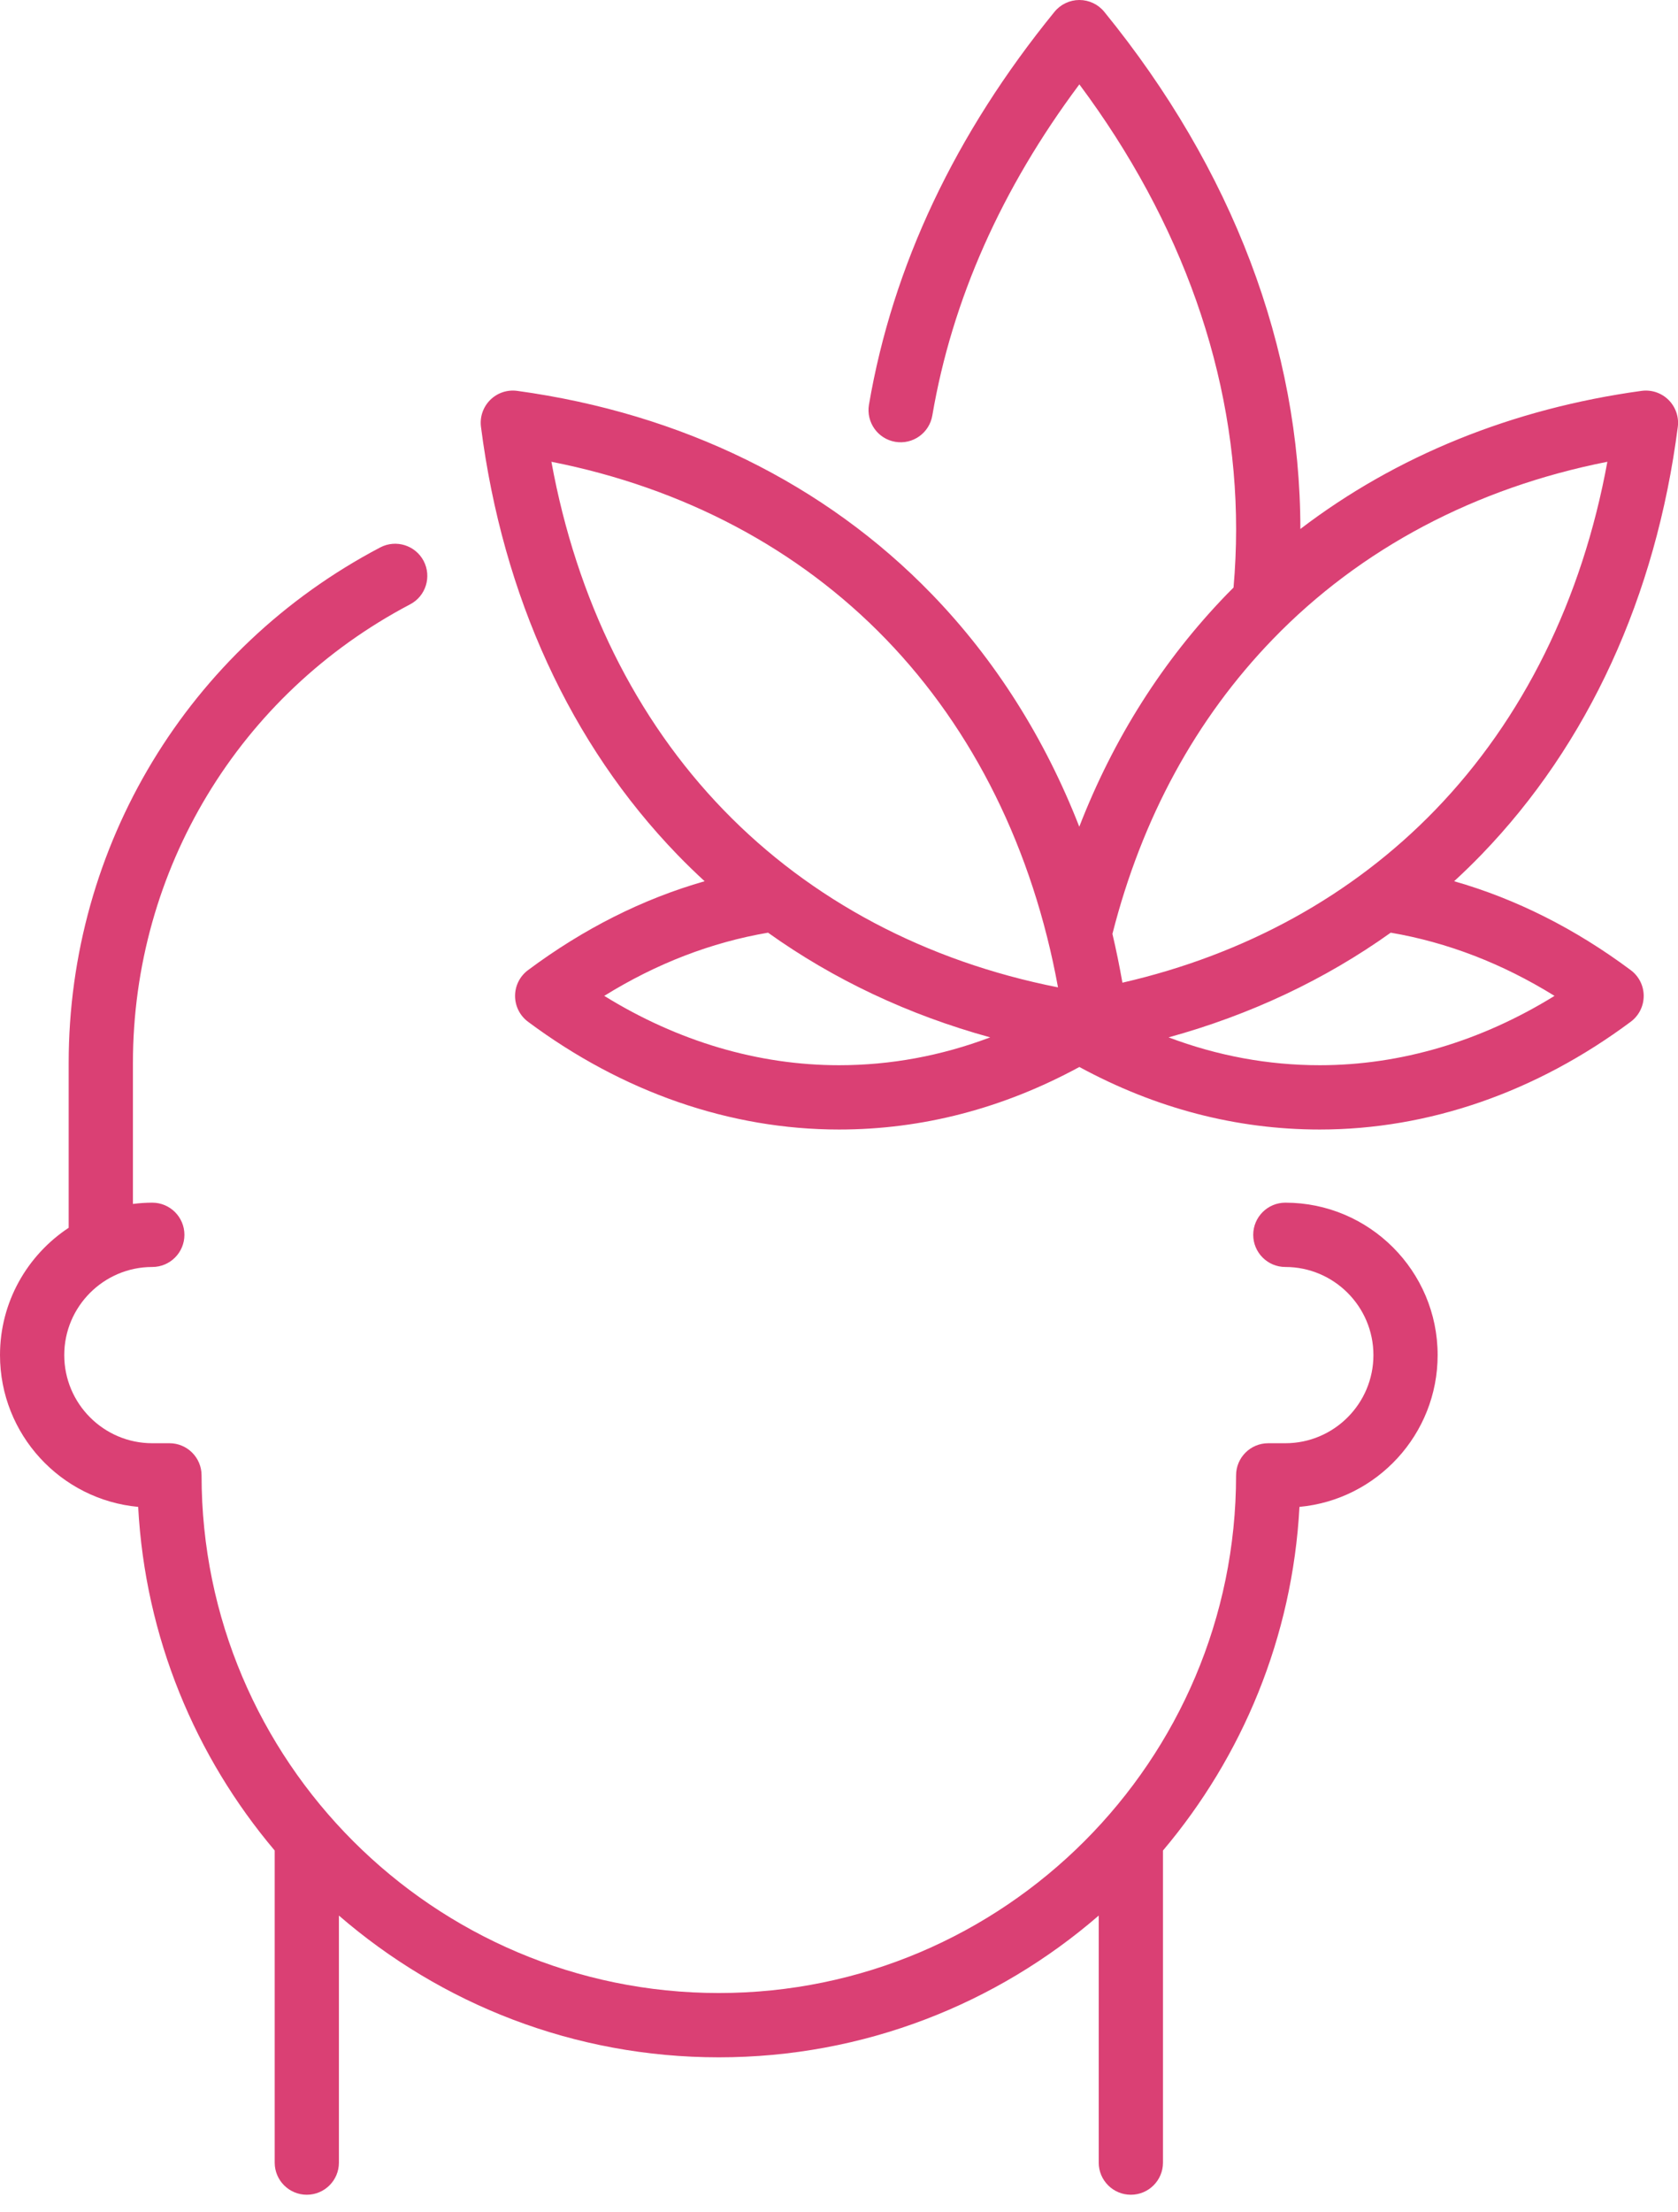 <?xml version="1.0" encoding="UTF-8"?> <svg xmlns="http://www.w3.org/2000/svg" width="41" height="54" viewBox="0 0 41 54" fill="none"> <path d="M31.406 29.363C30.973 29.363 30.621 29.715 30.621 30.148C30.621 30.581 30.973 30.933 31.406 30.933C32.592 30.933 33.558 31.898 33.558 33.084C33.558 34.271 32.592 35.236 31.406 35.236H30.987C30.553 35.236 30.202 35.587 30.202 36.021C30.202 42.989 24.532 48.659 17.564 48.659C10.595 48.659 4.925 42.989 4.925 36.021C4.925 35.587 4.574 35.236 4.141 35.236H3.721C2.535 35.236 1.57 34.271 1.57 33.084C1.57 31.898 2.535 30.933 3.721 30.933C4.155 30.933 4.506 30.581 4.506 30.148C4.506 29.715 4.155 29.363 3.721 29.363C3.561 29.363 3.403 29.374 3.248 29.394V25.953C3.248 21.239 5.843 16.948 10.021 14.755C10.405 14.554 10.552 14.079 10.351 13.695C10.149 13.312 9.675 13.164 9.291 13.365C4.595 15.83 1.678 20.654 1.678 25.953V29.976C0.668 30.643 0 31.787 0 33.084C0 35.02 1.485 36.615 3.376 36.79C3.547 39.977 4.774 42.888 6.712 45.18V52.8C6.712 53.233 7.063 53.584 7.496 53.584C7.93 53.584 8.281 53.233 8.281 52.8V46.768C10.773 48.923 14.019 50.229 17.564 50.229C21.109 50.229 24.355 48.923 26.846 46.768V52.8C26.846 53.233 27.198 53.584 27.631 53.584C28.065 53.584 28.416 53.233 28.416 52.8V45.18C30.353 42.888 31.58 39.977 31.751 36.79C33.642 36.615 35.127 35.02 35.127 33.084C35.127 31.032 33.458 29.363 31.406 29.363Z" fill="#DA4074"></path> <path d="M36.196 20.867C38.804 18.172 40.463 14.56 40.995 10.421C41.026 10.179 40.942 9.936 40.769 9.764C40.595 9.592 40.352 9.51 40.109 9.543C36.952 9.976 34.112 11.13 31.773 12.915C31.771 8.497 30.114 4.132 26.982 0.289C26.833 0.106 26.609 0 26.373 0C26.138 0 25.914 0.106 25.765 0.289C23.336 3.269 21.811 6.496 21.232 9.881C21.16 10.308 21.447 10.714 21.874 10.787C22.301 10.86 22.707 10.573 22.78 10.145C23.262 7.321 24.47 4.605 26.373 2.06C28.882 5.424 30.203 9.16 30.203 12.922C30.203 13.395 30.181 13.872 30.14 14.345C30.084 14.4 30.029 14.456 29.974 14.512C28.416 16.122 27.21 18.023 26.371 20.184C25.529 18.026 24.317 16.108 22.773 14.512C20.16 11.812 16.655 10.094 12.638 9.543C12.395 9.51 12.152 9.591 11.978 9.764C11.805 9.936 11.721 10.178 11.752 10.421C12.284 14.56 13.943 18.172 16.551 20.867C16.767 21.09 16.989 21.306 17.217 21.515C15.708 21.946 14.262 22.672 12.901 23.686C12.702 23.834 12.585 24.067 12.585 24.315C12.585 24.563 12.702 24.797 12.901 24.945C15.213 26.667 17.841 27.577 20.501 27.577C22.537 27.577 24.509 27.062 26.373 26.05C28.238 27.062 30.21 27.577 32.246 27.577C34.906 27.577 37.534 26.667 39.846 24.945C40.045 24.797 40.162 24.563 40.162 24.315C40.162 24.067 40.045 23.834 39.846 23.686C38.485 22.672 37.039 21.946 35.53 21.515C35.758 21.306 35.98 21.09 36.196 20.867ZM31.102 15.604C33.24 13.395 36.049 11.91 39.274 11.274C38.66 14.632 37.217 17.555 35.068 19.775C33.048 21.863 30.428 23.303 27.425 23.992C27.354 23.589 27.273 23.192 27.181 22.8C27.902 19.969 29.221 17.547 31.102 15.604ZM13.473 11.274C16.698 11.91 19.507 13.395 21.645 15.604C23.794 17.825 25.237 20.747 25.851 24.106C22.625 23.469 19.817 21.984 17.679 19.775C15.53 17.555 14.087 14.632 13.473 11.274ZM14.764 24.314C16.036 23.525 17.378 23.008 18.766 22.771C20.373 23.918 22.201 24.779 24.194 25.327C22.997 25.778 21.761 26.007 20.501 26.007C18.526 26.007 16.562 25.425 14.764 24.314ZM37.983 24.314C36.185 25.425 34.221 26.007 32.246 26.007C30.986 26.007 29.75 25.778 28.553 25.327C30.546 24.779 32.374 23.918 33.981 22.771C35.369 23.008 36.711 23.526 37.983 24.314Z" fill="#DA4074"></path> </svg> 